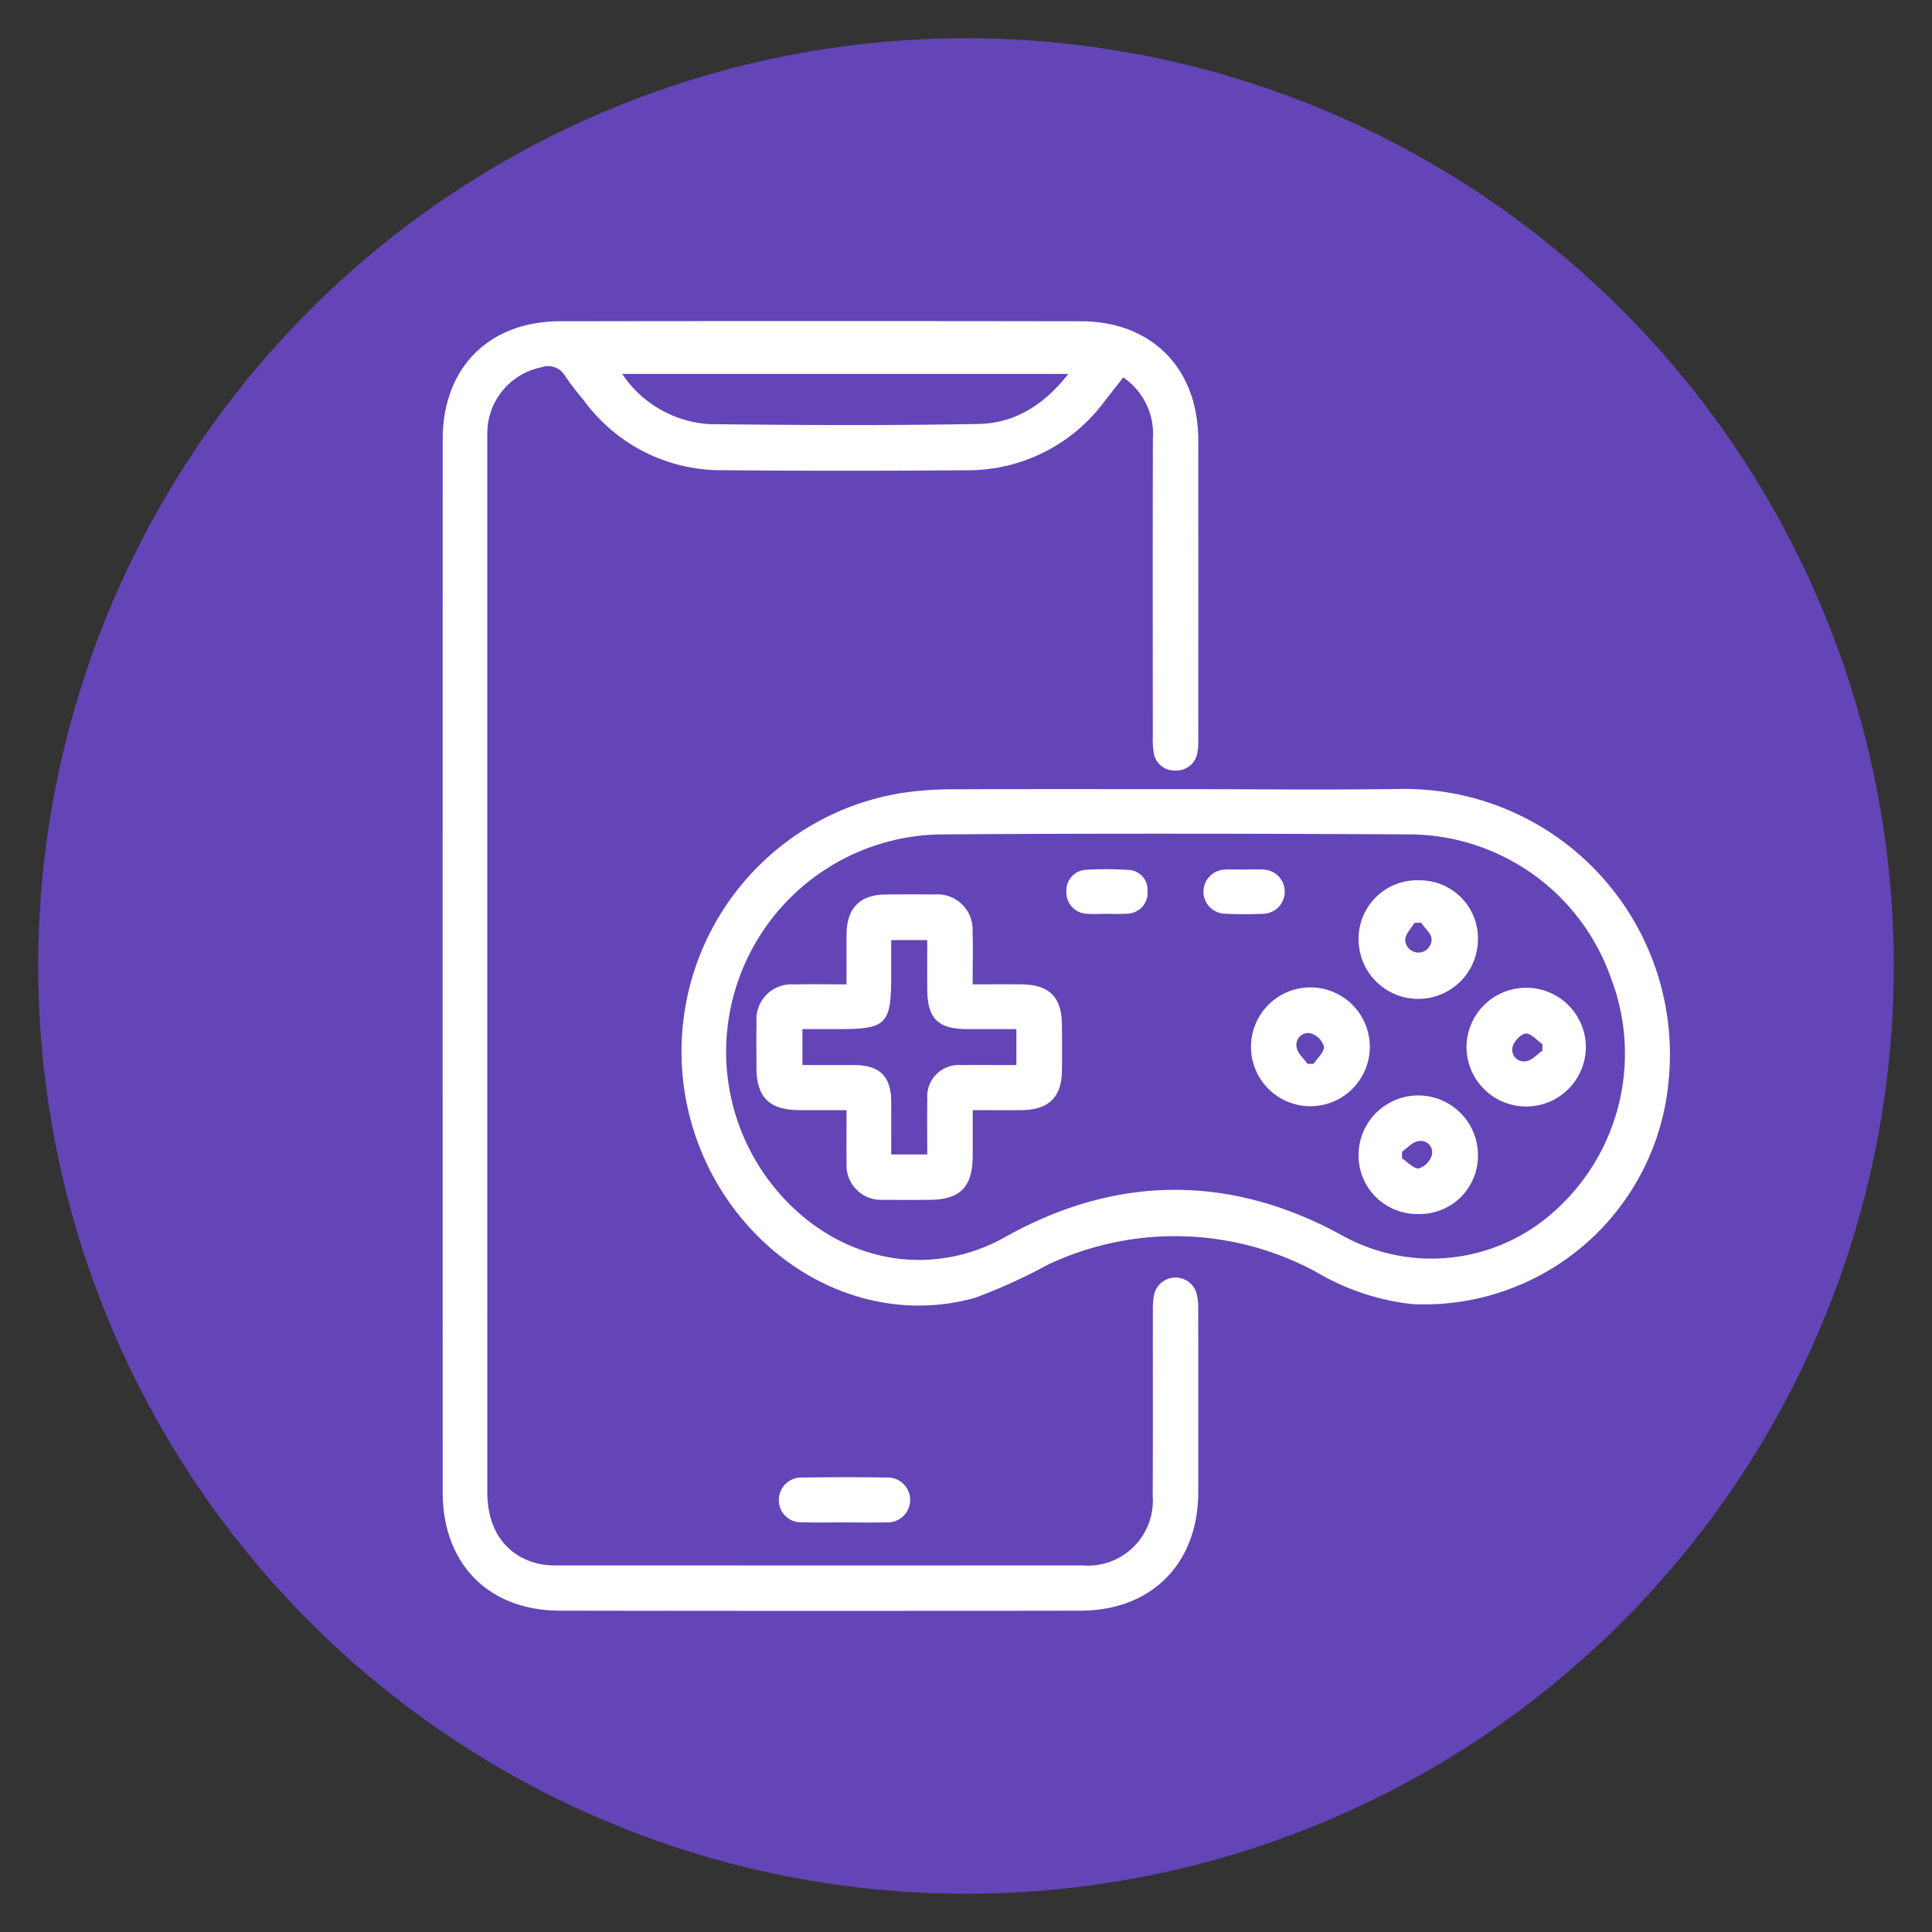 <svg id="b33d880f-c683-493f-821b-9781cccf3249" data-name="Layer 1" xmlns="http://www.w3.org/2000/svg" viewBox="0 0 150 150"><rect x="0" y="0" width="150" height="150" fill="#333333" stroke="none"/><defs><style>.a868bdba-713a-480a-a8fc-c518ac656055{fill:#6345b7;}.a198c333-7657-46f2-add3-9bfa31863b9d{fill:#fff;}</style></defs><circle class="a868bdba-713a-480a-a8fc-c518ac656055" cx="75" cy="75" r="72.032"/><path class="a198c333-7657-46f2-add3-9bfa31863b9d" d="M87.208,29.302c-.527.674-.988,1.259-1.446,1.848A13.191,13.191,0,0,1,74.995,36.511q-9.44.079-18.882-.003A13.193,13.193,0,0,1,45.294,31.038a21.896,21.896,0,0,1-1.428-1.859,1.513,1.513,0,0,0-1.827-.663,5.221,5.221,0,0,0-4.197,4.872c-.015.248-.009.498-.009.747q-.001,40.867.001,81.733c0,2.922,1.464,4.96,4.004,5.547a6.642,6.642,0,0,0,1.481.123q20.376.009,40.751.002a5.045,5.045,0,0,0,5.427-5.377c.023-4.801.004-9.603.011-14.405a5.847,5.847,0,0,1,.102-1.269,1.704,1.704,0,0,1,3.289-.082,4.788,4.788,0,0,1,.13,1.262q.013,7.096.003,14.191c-.011,5.526-3.613,9.183-9.136,9.192q-20.216.033-40.431-.001c-5.543-.01-9.095-3.639-9.095-9.203q-.005-40.867 0-81.733c.001-5.549,3.571-9.164,9.124-9.173q20.216-.031,40.431.001c5.515.01,9.102,3.674,9.107,9.218q.012,11.577,0,23.154a5.033,5.033,0,0,1-.058,1.061,1.65,1.65,0,0,1-1.714,1.45A1.633,1.633,0,0,1,89.564,58.363a6.253,6.253,0,0,1-.059-1.168c-.003-7.718-.016-15.436.007-23.154A5.289,5.289,0,0,0,87.208,29.302Zm-4.264-.269H48.308A8.777,8.777,0,0,0,55.137,32.932c6.959.075,13.921.116,20.878-.018C78.82,32.86,81.09,31.398,82.943,29.032Z"/><path class="a198c333-7657-46f2-add3-9bfa31863b9d" d="M91.301,61.269c5.832,0,11.664.072,17.495-.015a20.607,20.607,0,0,1,20.759,22.617,19.065,19.065,0,0,1-19.901,17.381,18.696,18.696,0,0,1-7.503-2.518A23.047,23.047,0,0,0,81.304,98.217a42.89,42.89,0,0,1-5.6,2.543c-6.955,1.955-14.356-.937-18.91-7.172A20.331,20.331,0,0,1,70.196,61.539a26.783,26.783,0,0,1,3.823-.257C79.78,61.255,85.54,61.269,91.301,61.269ZM56.375,81.63a16.722,16.722,0,0,0,4.281,11.193c4.712,5.236,11.647,6.44,17.378,3.225,8.69-4.875,17.569-4.878,26.228-.099a14.242,14.242,0,0,0,16.42-1.906,16.406,16.406,0,0,0,4.384-18.13,16.664,16.664,0,0,0-15.455-11.131c-12.233-.064-24.468-.085-36.701.002A16.913,16.913,0,0,0,56.375,81.63Z"/><path class="a198c333-7657-46f2-add3-9bfa31863b9d" d="M65.586,118.196c-1.098,0-2.198.034-3.294-.009a1.707,1.707,0,0,1-1.822-1.682,1.74,1.74,0,0,1,1.84-1.786q3.241-.053,6.483-.002a1.743,1.743,0,1,1-.019,3.475c-1.062.037-2.125.008-3.188.008Z"/><path class="a198c333-7657-46f2-add3-9bfa31863b9d" d="M65.727,86.191c-1.28,0-2.477.006-3.674-.001-2.329-.014-3.312-.992-3.321-3.299-.004-1.172-.016-2.345.004-3.517a2.715,2.715,0,0,1,2.91-2.944c1.307-.026,2.614-.005,4.079-.005,0-1.368-.009-2.631.002-3.893q.027-3.068,3.079-3.086c1.243-.008,2.487-.014,3.73.002a2.733,2.733,0,0,1,2.973,2.894c.043,1.309.008,2.62.008,4.082,1.322,0,2.553-.008,3.785.002,2.156.018,3.126.979,3.146,3.117.011,1.208.016,2.416-.001,3.624-.028,1.993-1.023,2.986-3.037,3.02-1.238.021-2.476.004-3.889.004,0,1.241.003,2.395-.001,3.548-.009,2.444-.98,3.414-3.42,3.418-1.172.002-2.345.016-3.516-.005a2.681,2.681,0,0,1-2.853-2.878C65.709,88.965,65.727,87.655,65.727,86.191Zm13.184-3.499V79.901c-1.305,0-2.542.001-3.779-0-2.321-.002-3.136-.814-3.141-3.132-.003-1.259-0-2.519-0-3.783H69.192v2.702c0,3.871-.337,4.213-4.163,4.213l-2.728,0v2.79c1.399,0,2.74-.009,4.081.002,1.92.016,2.796.891,2.808,2.802.009,1.37.002,2.74.002,4.136h2.8c0-1.463-.023-2.873.006-4.281A2.443,2.443,0,0,1,74.66,82.696C76.043,82.674,77.427,82.692,78.911,82.692Z"/><path class="a198c333-7657-46f2-add3-9bfa31863b9d" d="M110.091,94.255a4.541,4.541,0,0,1-4.61-4.689,4.634,4.634,0,0,1,9.266.05A4.52,4.52,0,0,1,110.091,94.255Zm-1.238-4.838-.001.514c.436.286.89.816,1.303.786a1.551,1.551,0,0,0,1.013-1.04.883.883,0,0,0-1.085-1.068C109.642,88.681,109.262,89.134,108.854,89.416Z"/><path class="a198c333-7657-46f2-add3-9bfa31863b9d" d="M110.154,68.347a4.511,4.511,0,0,1,4.59,4.7,4.633,4.633,0,0,1-9.264-.074A4.54,4.54,0,0,1,110.154,68.347Zm.179,3.286-.522.02c-.259.455-.756.938-.708,1.358a1.024,1.024,0,0,0,2.045-.074C111.163,72.513,110.628,72.069,110.332,71.633Z"/><path class="a198c333-7657-46f2-add3-9bfa31863b9d" d="M118.46,76.691a4.624,4.624,0,0,1,4.666,4.554,4.633,4.633,0,0,1-9.267.059A4.624,4.624,0,0,1,118.46,76.691Zm1.287,4.888.012-.501c-.431-.301-.874-.85-1.291-.831-.375.017-.932.607-1.032,1.034a.903.903,0,0,0,1.065,1.107C118.943,82.331,119.333,81.863,119.746,81.579Z"/><path class="a198c333-7657-46f2-add3-9bfa31863b9d" d="M106.351,81.303a4.612,4.612,0,1,1-9.224-.058,4.612,4.612,0,0,1,9.224.058ZM101.515,82.595l.471.002c.294-.447.832-.909.808-1.338a1.547,1.547,0,0,0-1.048-1.036.915.915,0,0,0-1.069,1.118C100.756,81.794,101.222,82.179,101.515,82.595Z"/><path class="a198c333-7657-46f2-add3-9bfa31863b9d" d="M96.564,67.512c.53,0,1.063-.033,1.59.007a1.715,1.715,0,0,1-.008,3.422,30.232,30.232,0,0,1-3.179-.009,1.713,1.713,0,0,1,.008-3.407c.526-.046,1.059-.008,1.589-.008Z"/><path class="a198c333-7657-46f2-add3-9bfa31863b9d" d="M85.924,70.95c-.53,0-1.064.039-1.589-.009a1.653,1.653,0,0,1-1.543-1.706A1.613,1.613,0,0,1,84.325,67.53a26.944,26.944,0,0,1,3.284.011,1.537,1.537,0,0,1,1.485,1.632,1.617,1.617,0,0,1-1.475,1.759,16.107,16.107,0,0,1-1.695.011Z"/></svg>